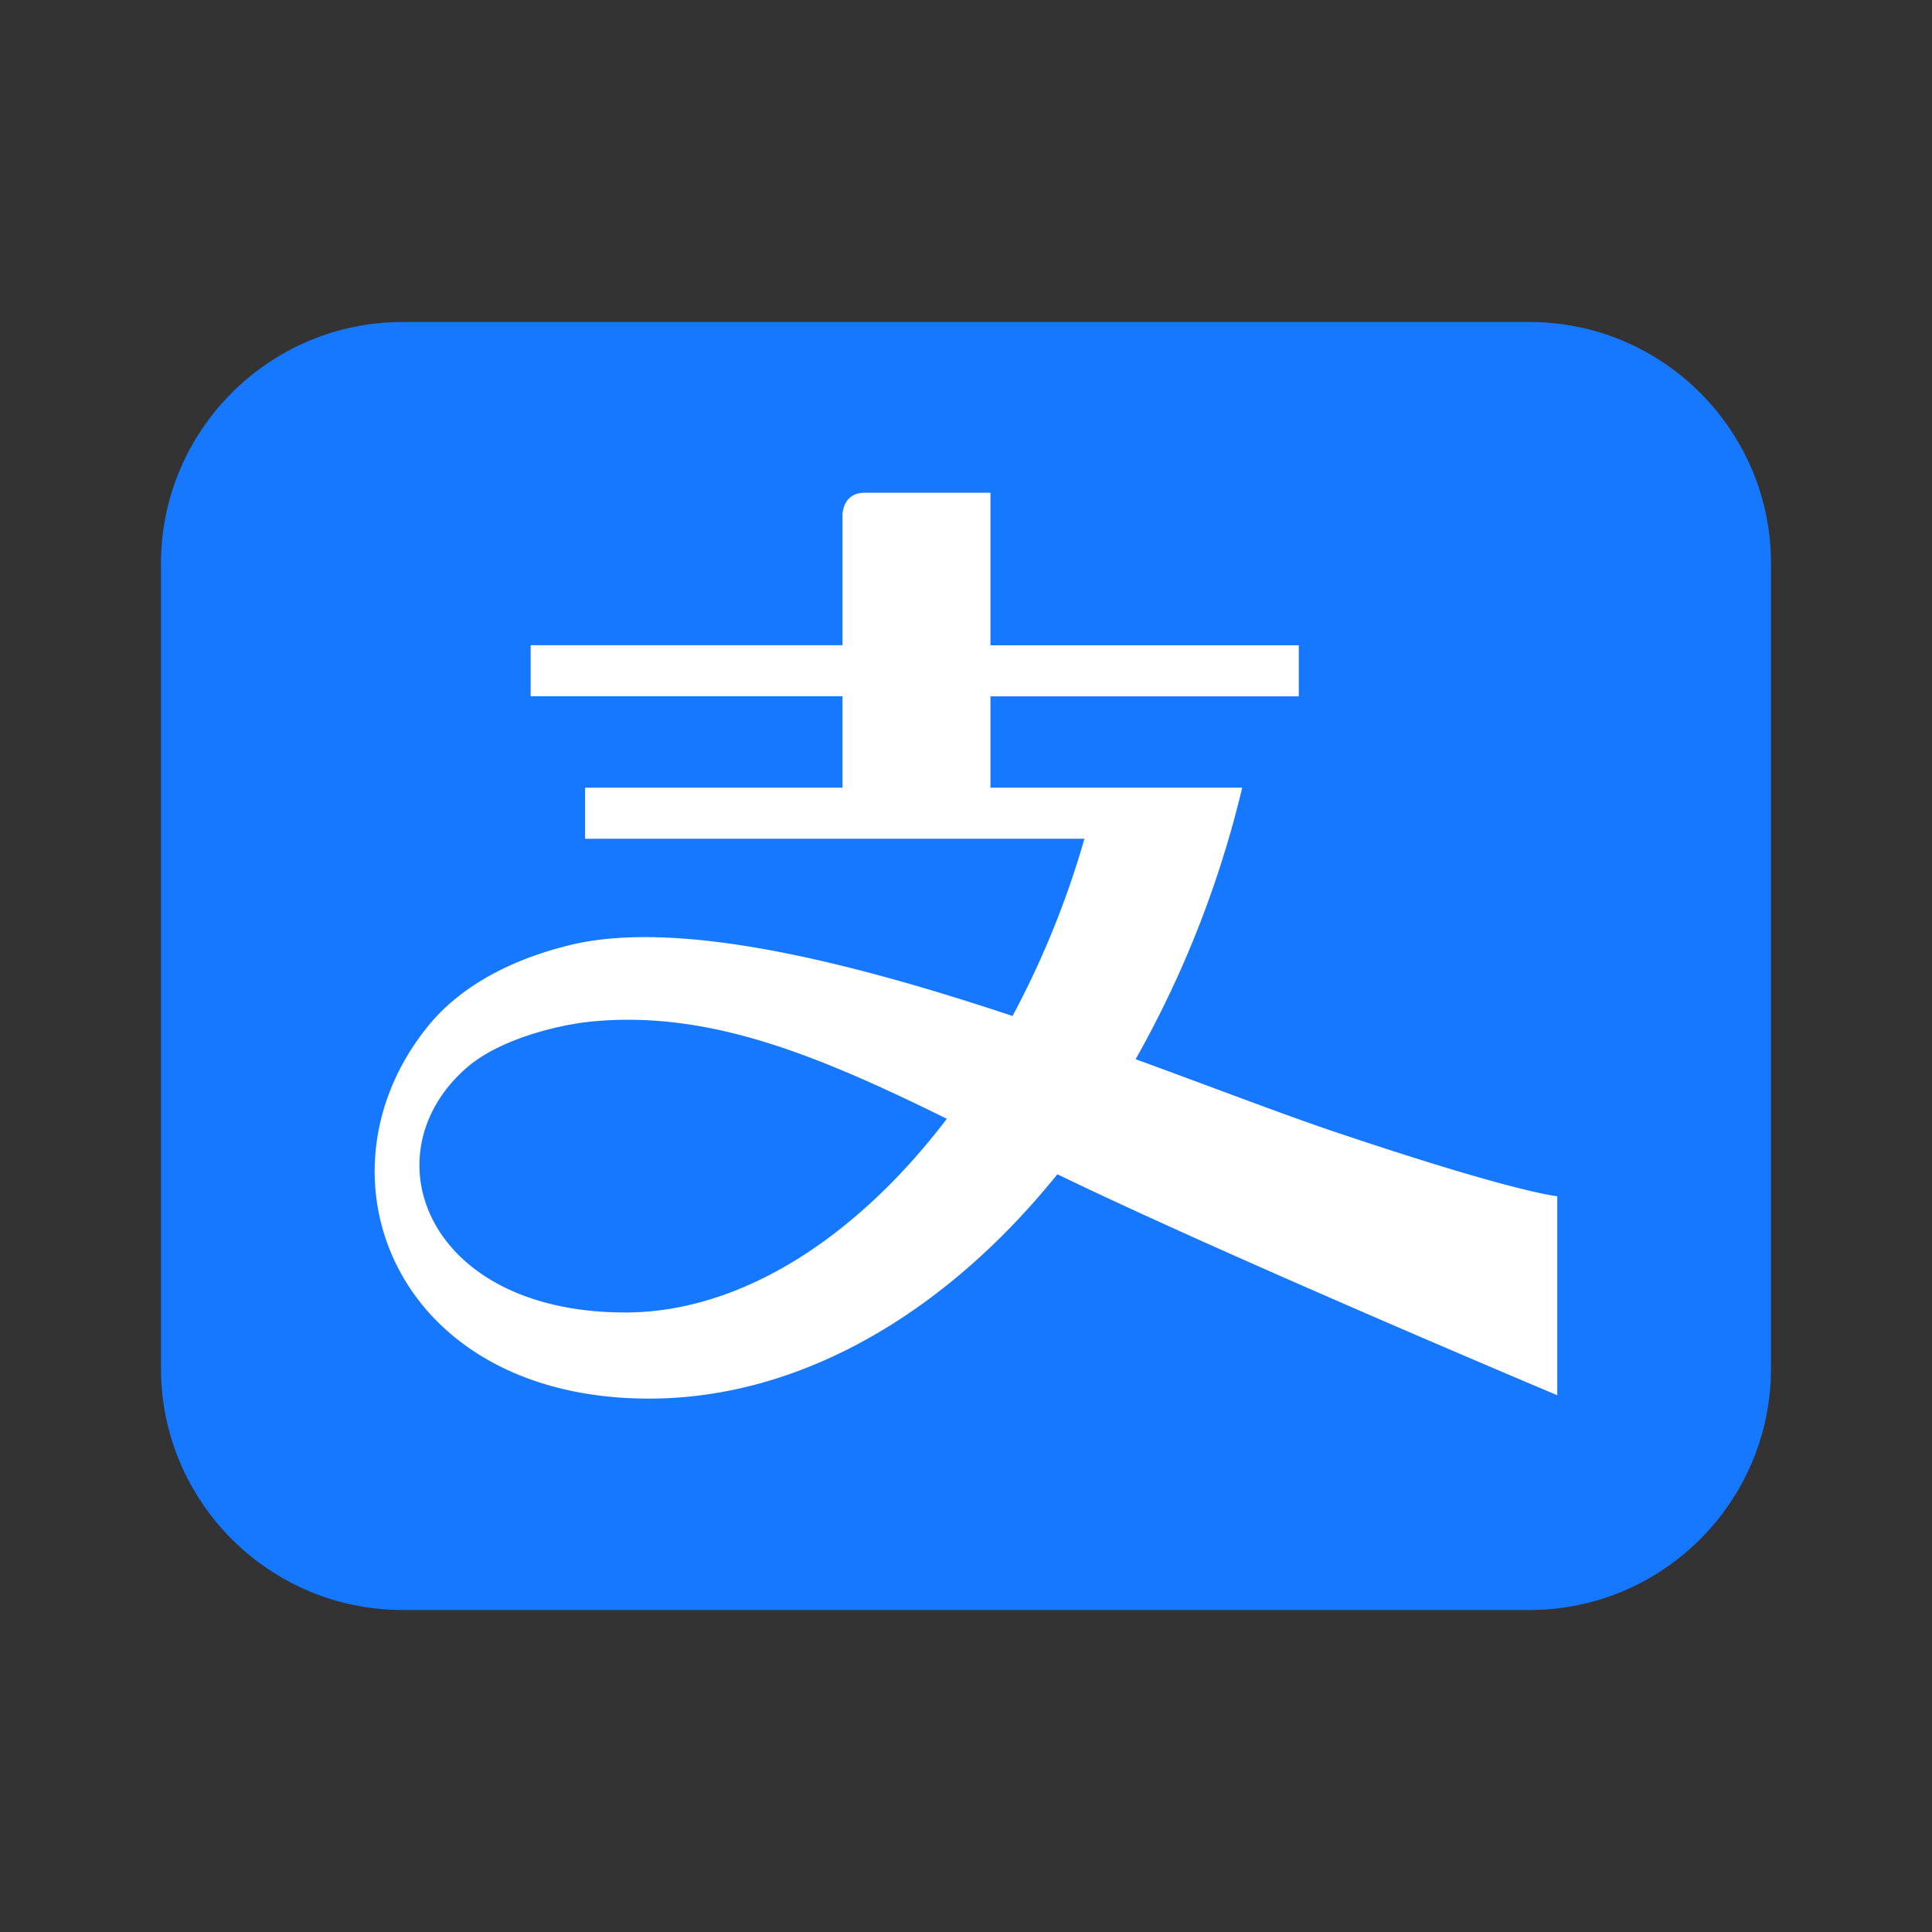 <svg xmlns="http://www.w3.org/2000/svg" style="filter: grayscale(100%);" viewBox="0 0 24 24"><rect x="0" y="0" width="24" height="24" fill="#333333" stroke="none"/><path d="M22 13V7c0-1.654-1.346-3-3-3H5C3.346 4 2 5.346 2 7v10c0 1.654 1.346 3 3 3h14c1.654 0 3-1.346 3-3v-4Z" style="fill:#1677ff;fill-rule:evenodd"/><path d="M16.542 14.047c-.634-.215-1.486-.543-2.435-.889a12.97 12.97 0 0 0 1.324-3.373h-3.127V8.65h3.83v-.634h-3.83V6.121h-1.563c-.275 0-.275.273-.275.273v1.621H6.592v.634h3.874v1.136H7.268v.634h6.203a11.16 11.16 0 0 1-.893 2.202c-2.013-.67-4.162-1.213-5.51-.878-.864.214-1.42.597-1.746.998-1.5 1.839-.424 4.633 2.741 4.633 1.872 0 3.675-1.053 5.072-2.787 2.084 1.01 6.21 2.745 6.21 2.745V14.86s-.518-.042-2.803-.813m-8.775 2.257c-2.468 0-3.197-1.96-1.978-3.033.407-.363 1.151-.54 1.548-.58 1.466-.146 2.823.418 4.425 1.207-1.126 1.48-2.56 2.406-3.994 2.406" style="fill:#fff"/></svg>